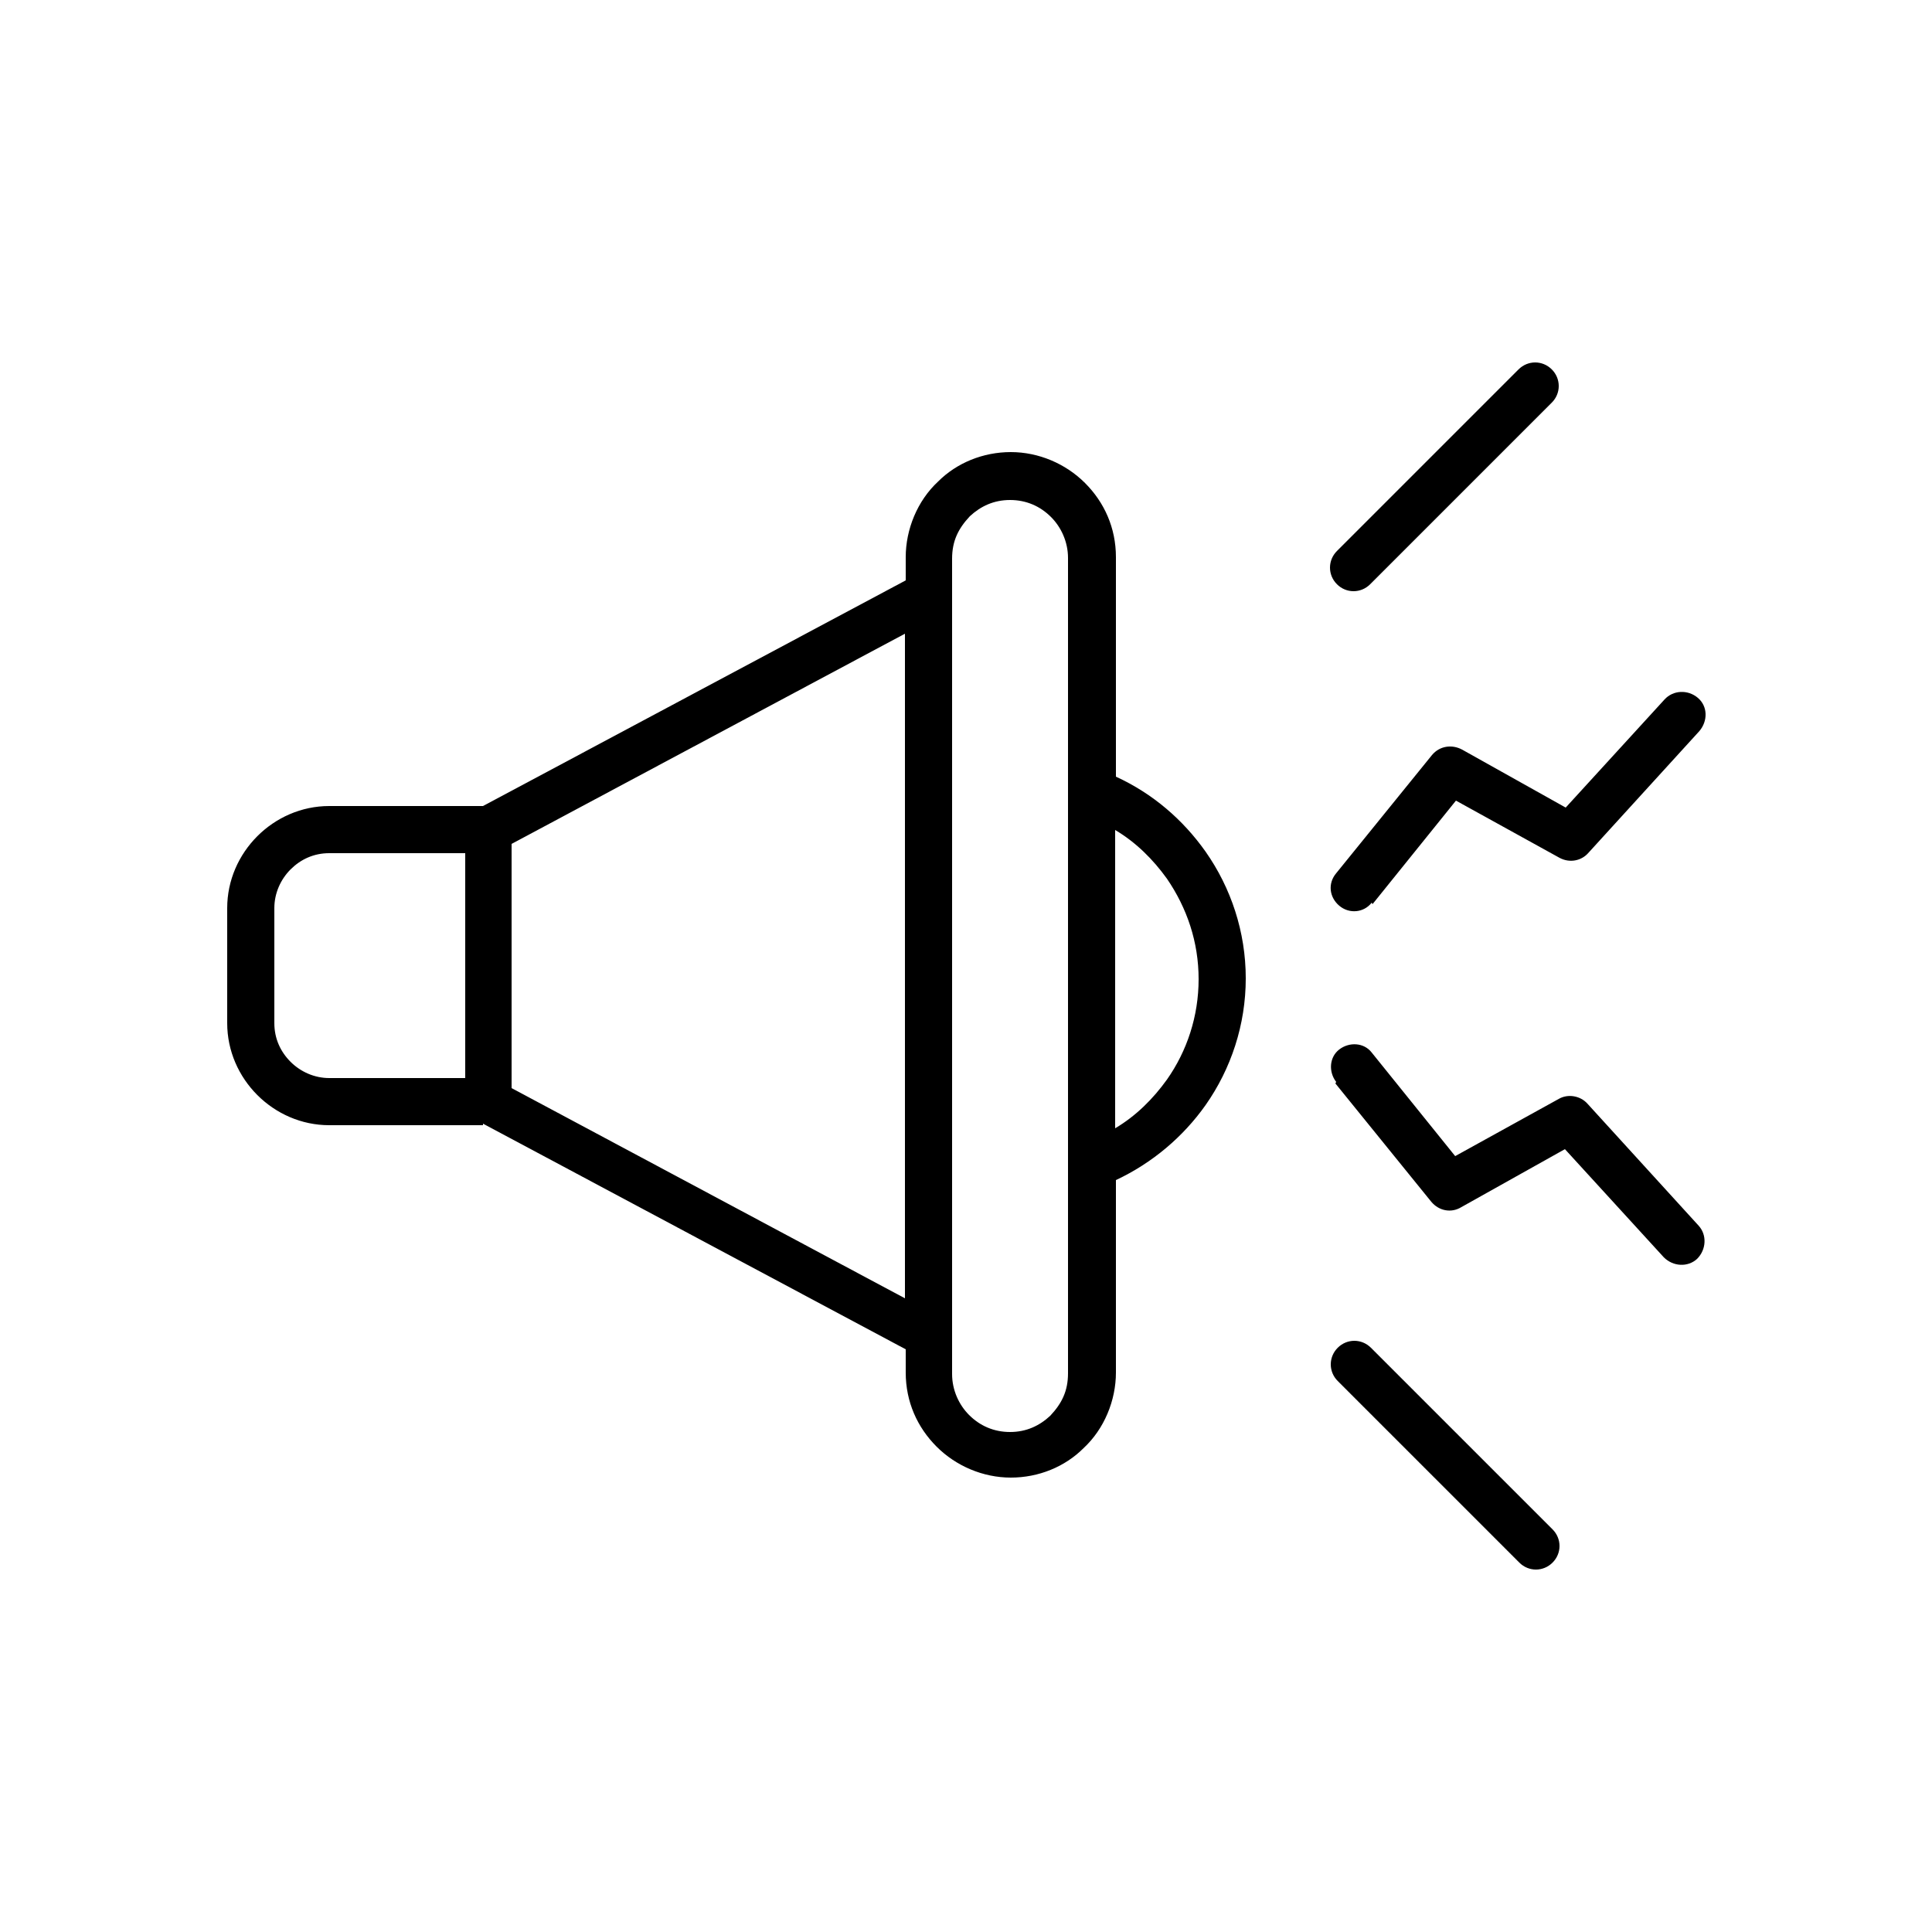 <svg xmlns="http://www.w3.org/2000/svg" id="Capa_1" data-name="Capa 1" viewBox="0 0 250 250"><defs><style>      .cls-1 {        fill: #000;        stroke-width: 0px;      }    </style></defs><path class="cls-1" d="M62.5,145.6h-19.9c-3.6,0-6.9-1.5-9.3-3.9-2.4-2.4-3.9-5.7-3.9-9.3v-14.9c0-3.6,1.5-6.9,3.9-9.3,2.4-2.4,5.7-3.9,9.3-3.9h19.9l54.7-29.2v-3c0-3.6,1.5-7.3,4.2-9.8,2.4-2.4,5.8-3.8,9.4-3.8s7.1,1.5,9.6,4c2.5,2.5,4,5.8,4,9.6v28.4c4.8,2.2,8.7,5.6,11.6,9.7,3.3,4.7,5.2,10.4,5.2,16.4s-1.9,11.7-5.2,16.4c-2.9,4.1-6.9,7.5-11.6,9.7v24.9c0,3.6-1.5,7.3-4.2,9.8-2.4,2.4-5.8,3.8-9.4,3.8s-7.1-1.5-9.6-4c-2.5-2.5-4-5.8-4-9.6v-3l-54.7-29.2h0ZM144.3,107.4v38.6c2.7-1.6,4.9-3.8,6.7-6.3,2.6-3.7,4.1-8.2,4.1-13s-1.5-9.2-4.1-13c-1.8-2.5-4-4.7-6.7-6.3h0ZM173.1,178.7c-1.2-1.2-1.2-3.1,0-4.3s3.1-1.2,4.3,0l23.5,23.5c1.2,1.2,1.2,3.1,0,4.3s-3.1,1.2-4.3,0l-23.5-23.5ZM177.3,75.6c-1.2,1.2-3.1,1.2-4.3,0s-1.2-3.1,0-4.3l23.5-23.5c1.2-1.2,3.1-1.2,4.3,0s1.2,3.1,0,4.3l-23.5,23.5ZM172.9,140c-1-1.3-.9-3.2.4-4.2,1.3-1,3.2-.9,4.2.4l10.8,13.4,13.4-7.4c1.2-.7,2.8-.4,3.7.6l14.4,15.8c1.1,1.2,1,3.1-.2,4.3-1.2,1.1-3.1,1-4.3-.2l-12.8-14-13.4,7.5c-1.3.8-2.9.5-3.9-.7l-12.4-15.3h0ZM177.5,116.8c-1,1.3-2.9,1.5-4.2.4s-1.5-2.9-.4-4.2l12.4-15.3c1-1.2,2.6-1.4,3.9-.7l13.4,7.5,12.8-14c1.1-1.2,3-1.3,4.3-.2s1.3,3,.2,4.3l-14.4,15.8c-.9,1-2.4,1.3-3.7.6l-13.4-7.4-10.8,13.4h0ZM123.2,177.8c0,2.1.9,4,2.2,5.3,1.4,1.4,3.2,2.2,5.3,2.2s3.8-.8,5.2-2.1c1.5-1.6,2.3-3.2,2.3-5.5v-105.5c0-2.1-.9-4-2.2-5.3-1.4-1.4-3.2-2.2-5.3-2.2s-3.8.8-5.2,2.1c-1.5,1.6-2.3,3.2-2.3,5.5v105.5ZM60.2,110.4h-17.6c-2,0-3.7.8-5,2.1-1.3,1.3-2.1,3.1-2.1,5v14.9c0,2,.8,3.7,2.1,5,1.3,1.3,3.1,2.1,5,2.1h17.6v-29.1s0,0,0,0ZM117.1,82l-50.9,27.2v31.6l50.9,27.2v-85.9Z"></path></svg>